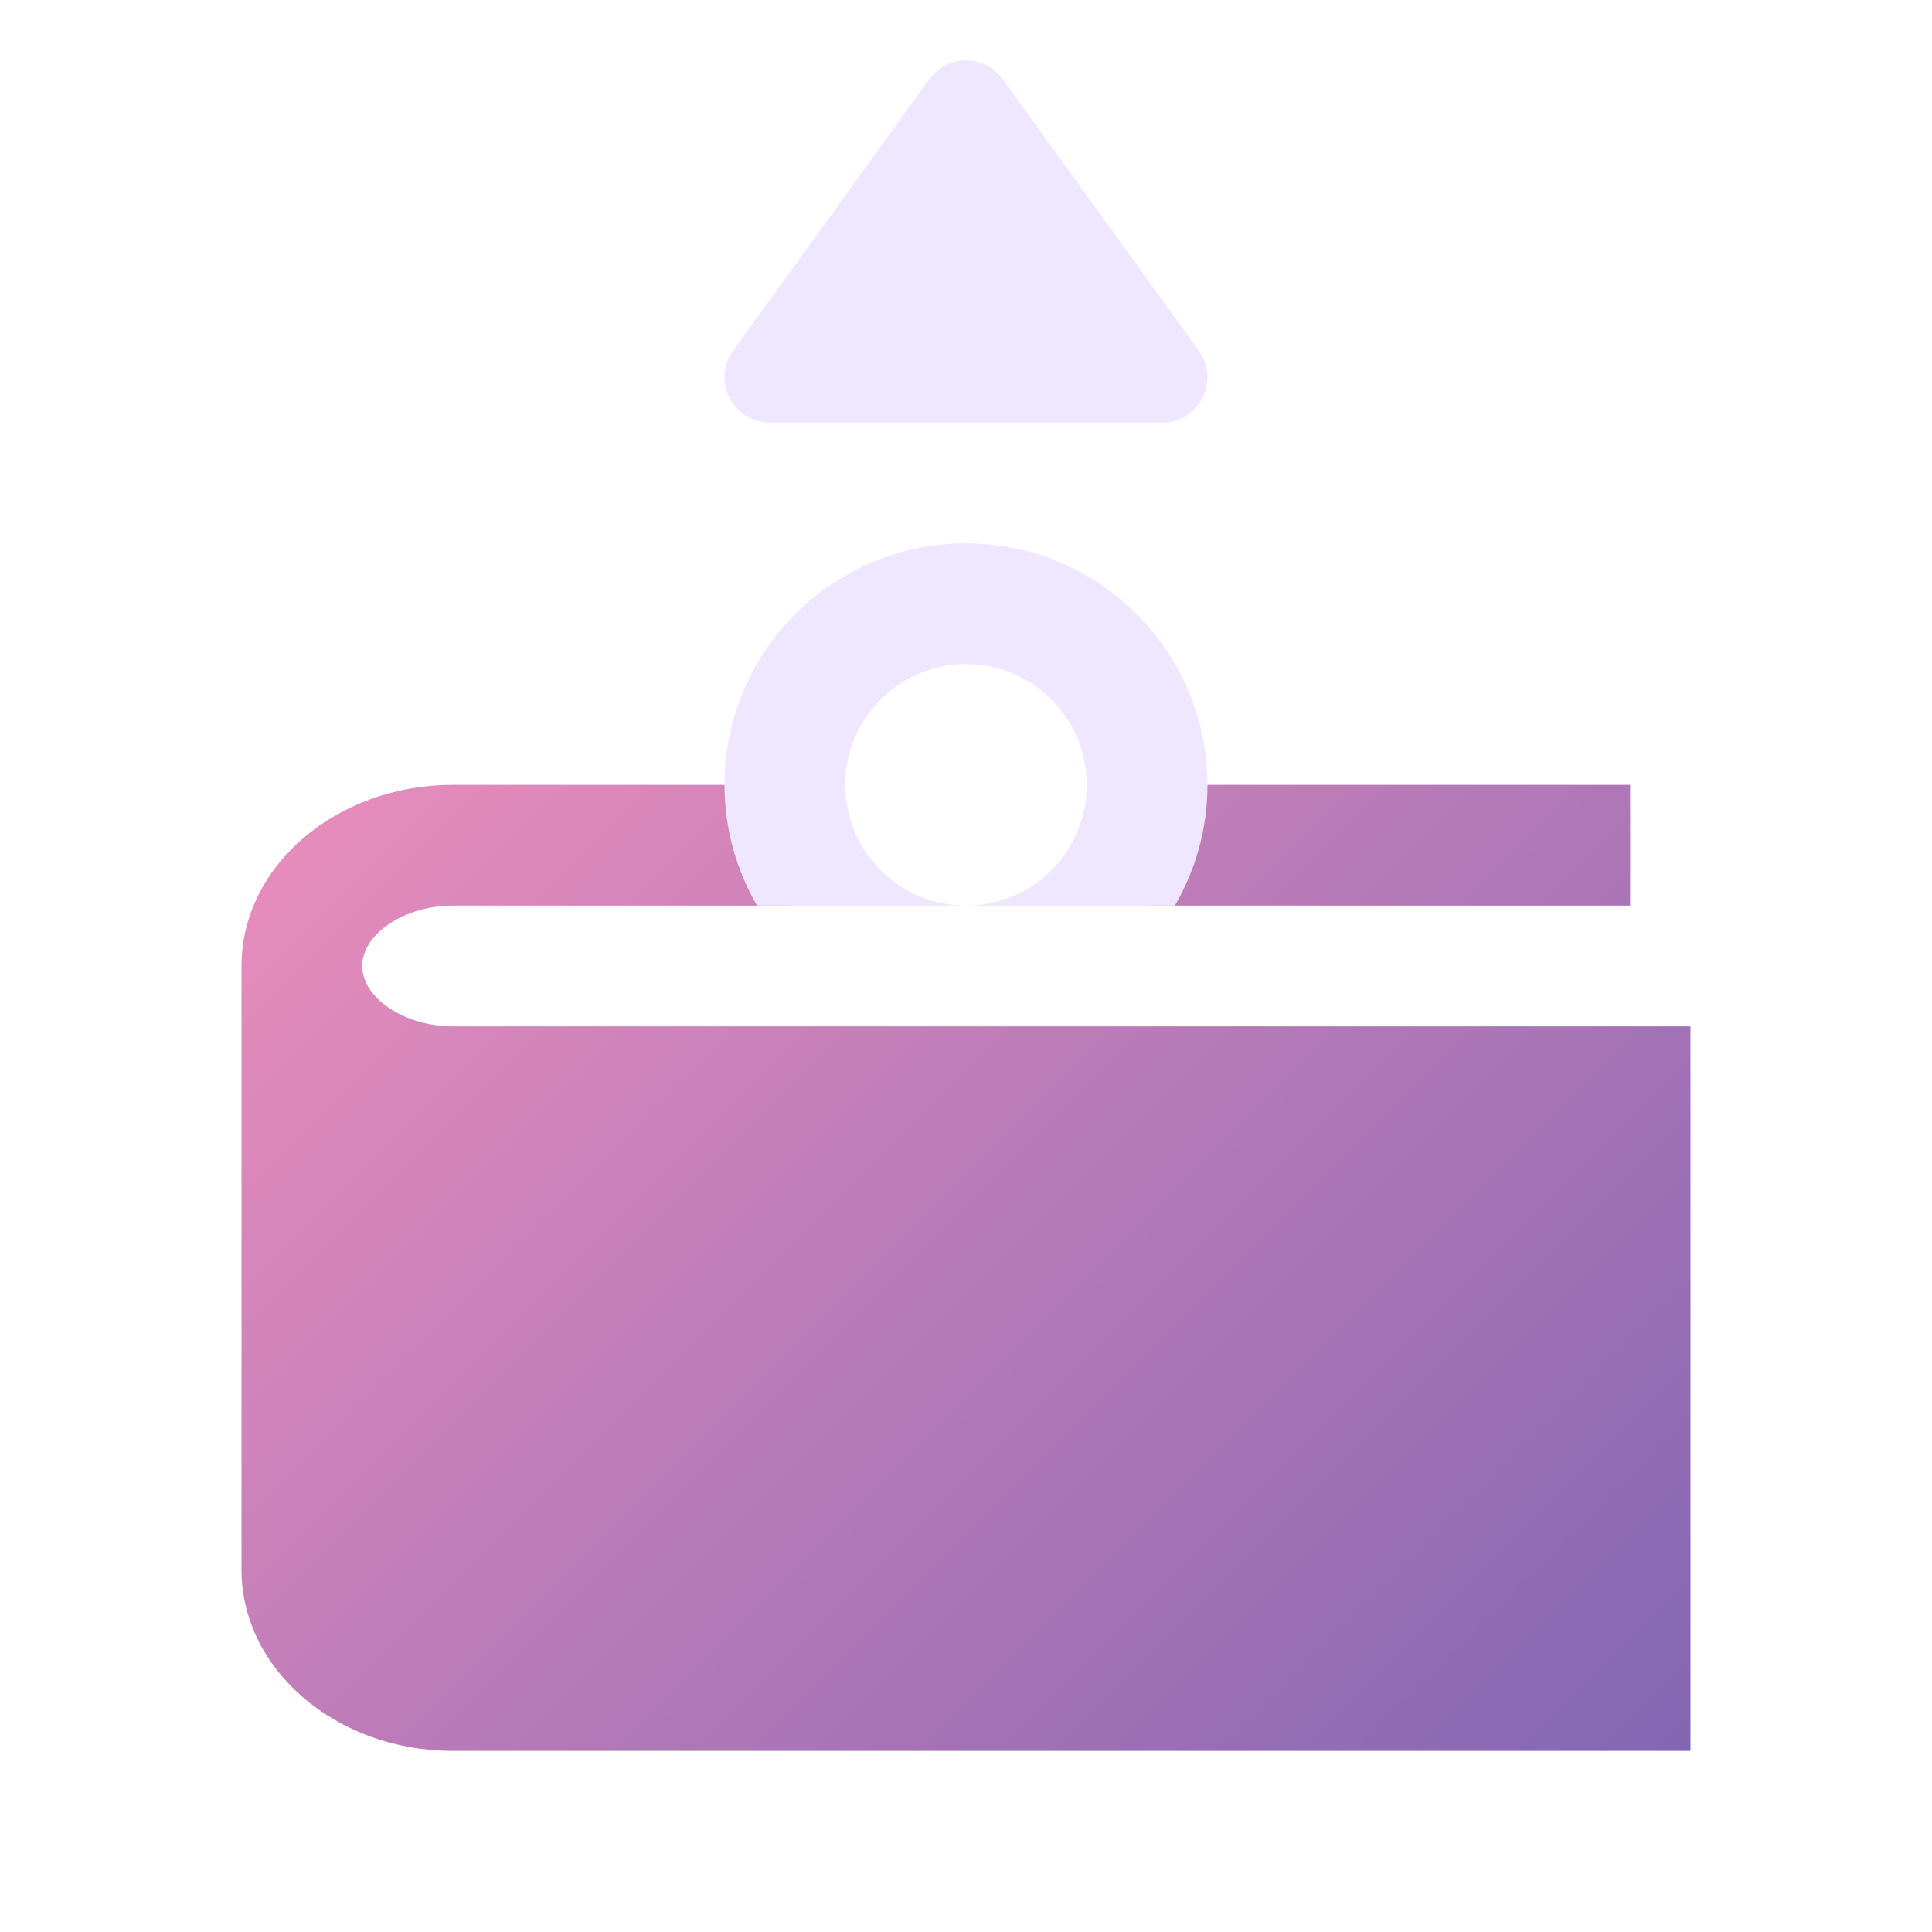 <?xml version="1.0" encoding="utf-8"?>
<!-- Generator: Adobe Illustrator 15.0.0, SVG Export Plug-In . SVG Version: 6.00 Build 0)  -->
<!DOCTYPE svg PUBLIC "-//W3C//DTD SVG 1.1//EN" "http://www.w3.org/Graphics/SVG/1.1/DTD/svg11.dtd">
<svg version="1.1" id="Layer_1" xmlns="http://www.w3.org/2000/svg" xmlns:xlink="http://www.w3.org/1999/xlink" x="0px" y="0px"
	 width="64px" height="64px" viewBox="0 0 64 64" style="enable-background:new 0 0 64 64;" xml:space="preserve">
<style type="text/css">
<![CDATA[
	.st0{fill:#EFE6FF;}
	.st1{fill:url(#SVGID_1_);}
]]>
</style>
<g id="send">
	<linearGradient id="SVGID_1_" gradientUnits="userSpaceOnUse" x1="14.339" y1="23.447" x2="52.447" y2="61.555">
		<stop  offset="0" style="stop-color:#E68CBC"/>
		<stop  offset="1" style="stop-color:#8366B3"/>
	</linearGradient>
	<path class="st1" d="M38,30c0,0-0.209-1.832-0.777-4H54v4H38z M15,34c-1.598,0-3-0.935-3-2s1.402-2,3-2h11.25
		c0,0,0.167-1.832,0.687-4H15c-3.86,0-7,2.691-7,6v20c0,3.309,3.14,6,7,6h41V34H15z"/>
	<path class="st0" d="M25.079,30C24.397,28.822,24,27.459,24,26c0-4.418,3.582-8,8-8c4.417,0,8,3.582,8,8
		c0,1.459-0.397,2.822-1.079,4H32c2.208,0,4-1.792,4-4s-1.792-4-4-4s-4,1.792-4,4s1.792,4,4,4H25.079z M30.784,2.622l-6.5,9
		c-0.33,0.457-0.376,1.06-0.12,1.562C24.421,13.685,24.937,14,25.5,14h13c0.563,0,1.079-0.315,1.336-0.817
		c0.256-0.502,0.21-1.104-0.12-1.562l-6.5-9C32.934,2.231,32.481,2,32,2S31.066,2.231,30.784,2.622z"/>
</g>
</svg>
